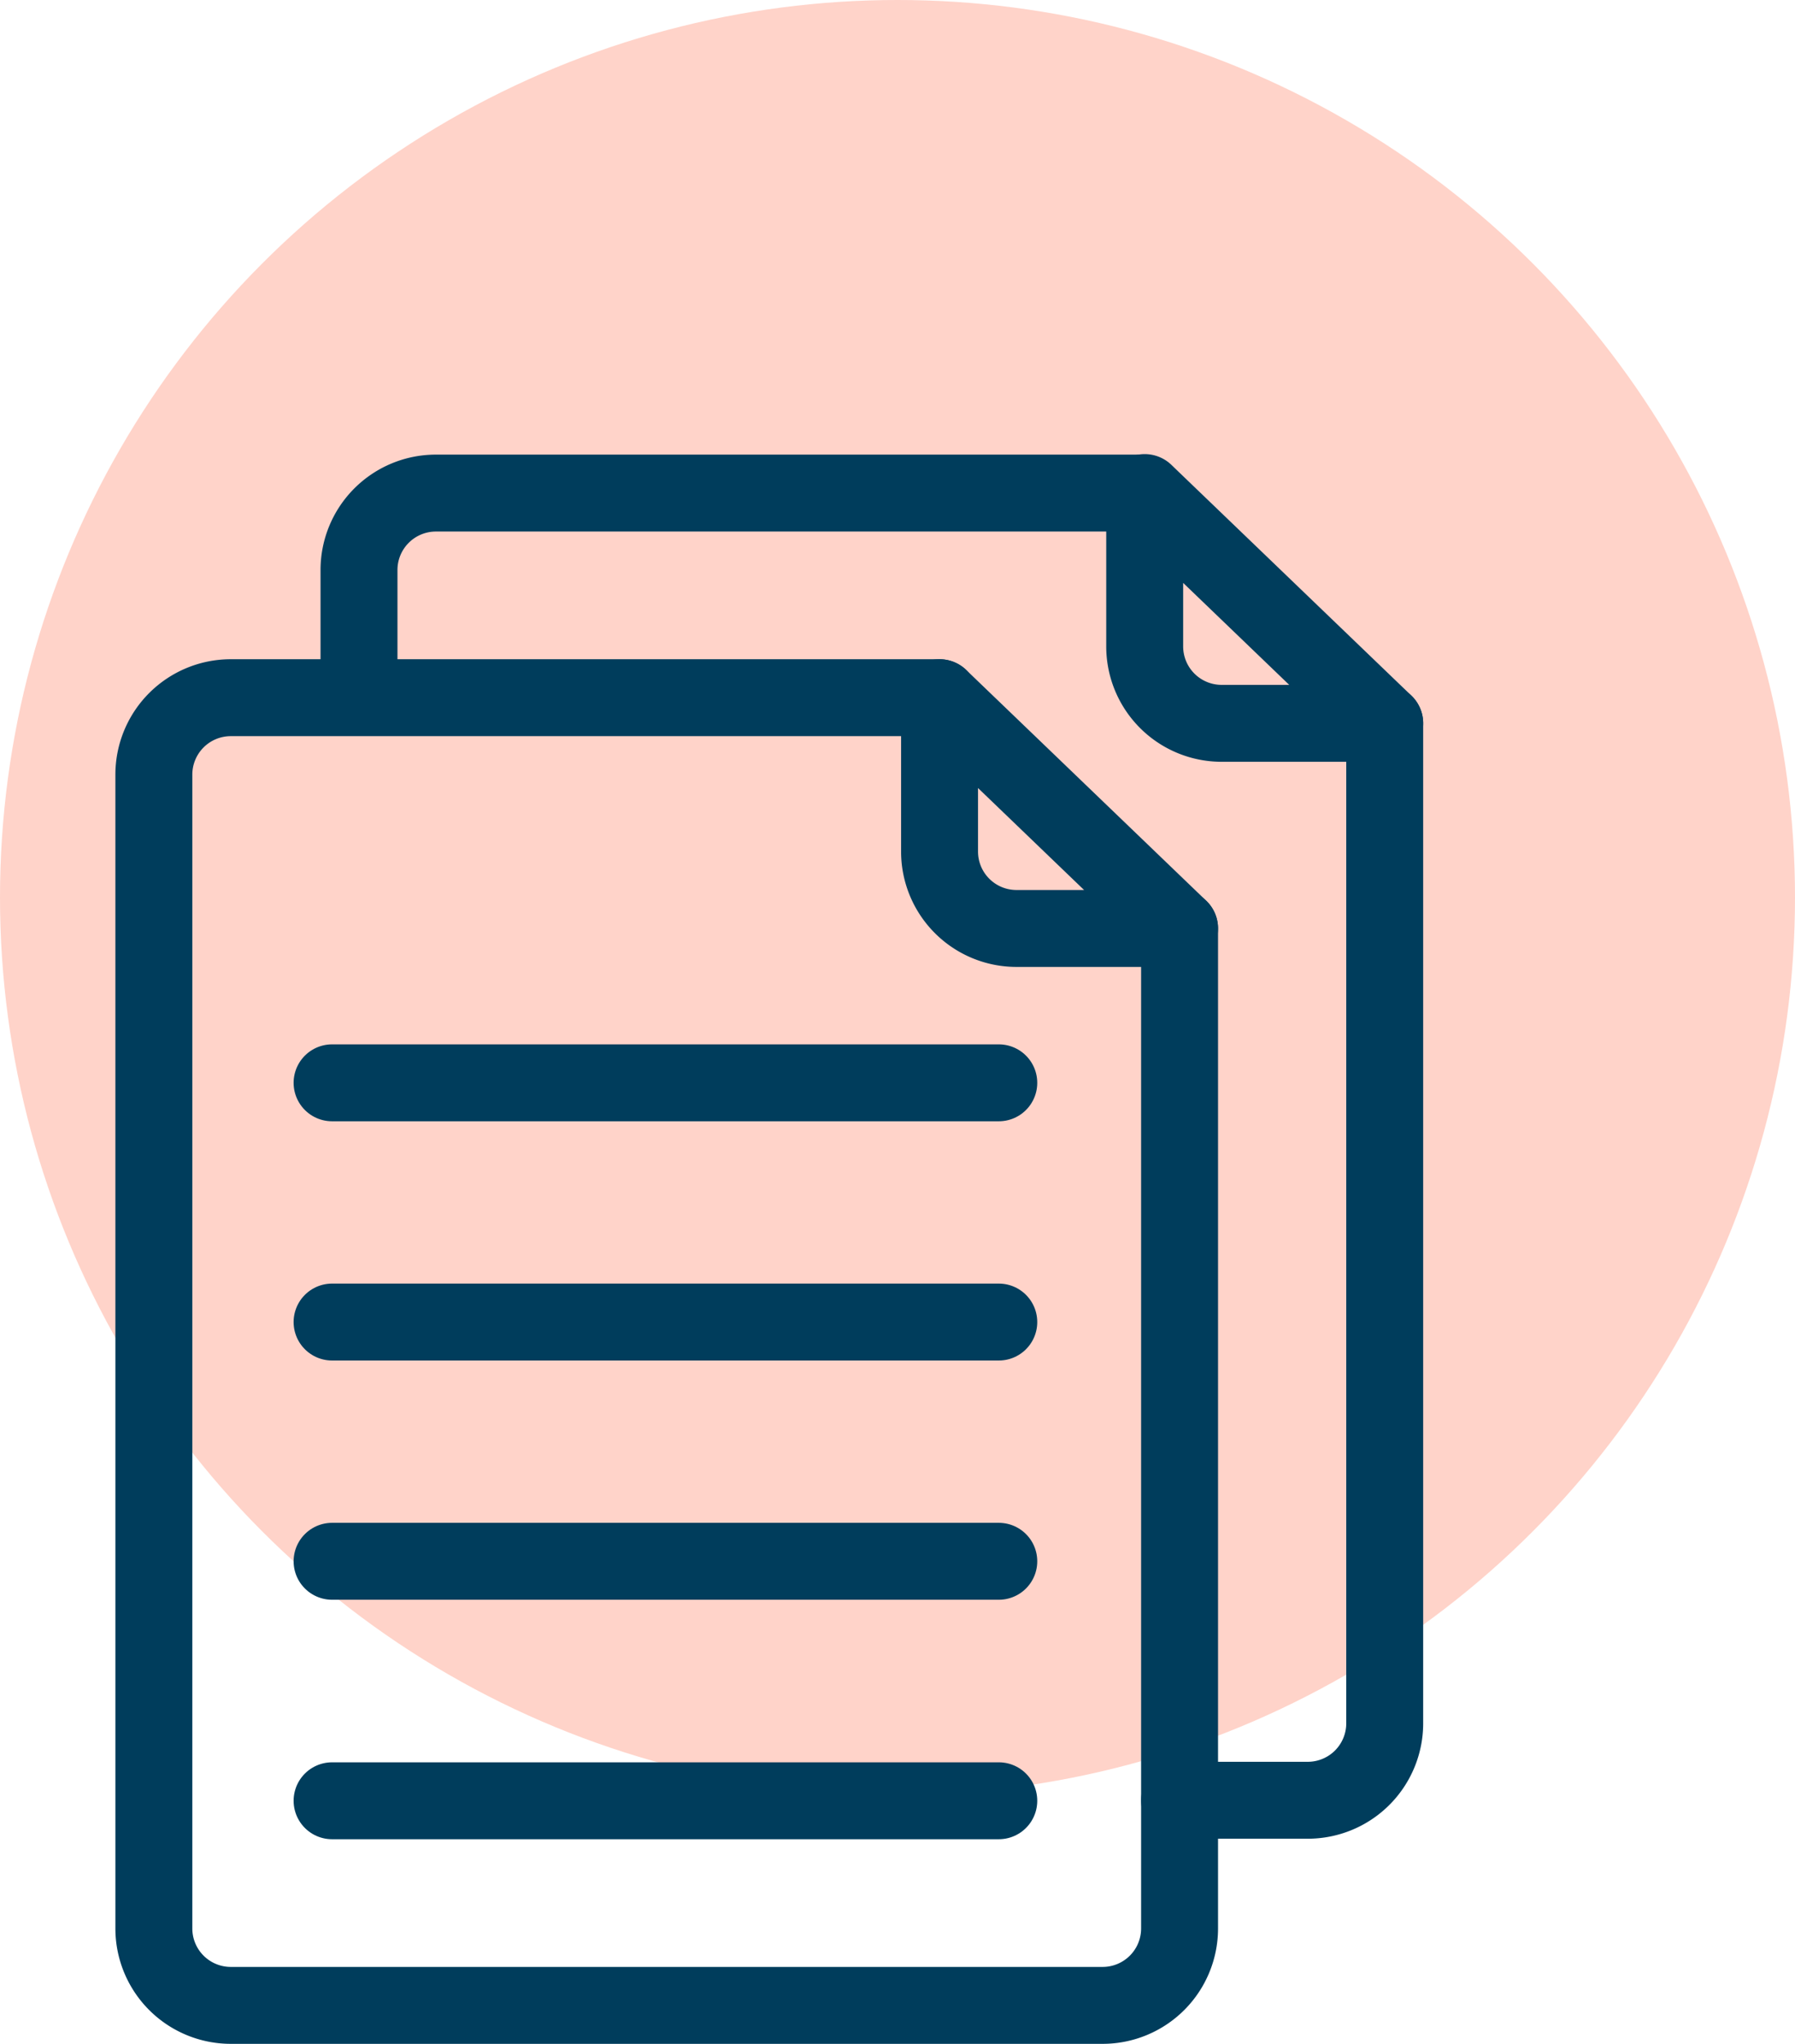 <svg xmlns="http://www.w3.org/2000/svg" width="70" height="79.71" viewBox="0 0 70 79.71"><defs><style>.a{fill:#ffd3c9;}.b{fill:none;stroke:#003d5c;stroke-linecap:round;stroke-linejoin:round;stroke-width:3px;}</style></defs><circle class="a" cx="35" cy="35" r="35"/><g transform="translate(-1130 -1338)"><path class="b" d="M14,22.9V18.73a3,3,0,0,1,3-3H44.64" transform="translate(1130 1341.5)"/><path class="b" d="M54,24.71v39a3,3,0,0,1-3,3H46" transform="translate(1130 1341.5)"/><path class="b" d="M54,24.71H47.64a3,3,0,0,1-3-3v-6Z" transform="translate(1130 1341.5)"/><path class="b" d="M46,32.71v39a3,3,0,0,1-3,3H9a3,3,0,0,1-3-3v-45a3,3,0,0,1,3-3H36.64" transform="translate(1130 1341.5)"/><path class="b" d="M46,32.71H39.64a3,3,0,0,1-3-3v-6Z" transform="translate(1130 1341.5)"/><line class="b" x1="26" transform="translate(1142.95 1380.23)"/><line class="b" x1="26" transform="translate(1142.95 1389.56)"/><line class="b" x1="26" transform="translate(1142.95 1398.89)"/><line class="b" x1="26" transform="translate(1142.95 1408.23)"/></g></svg>